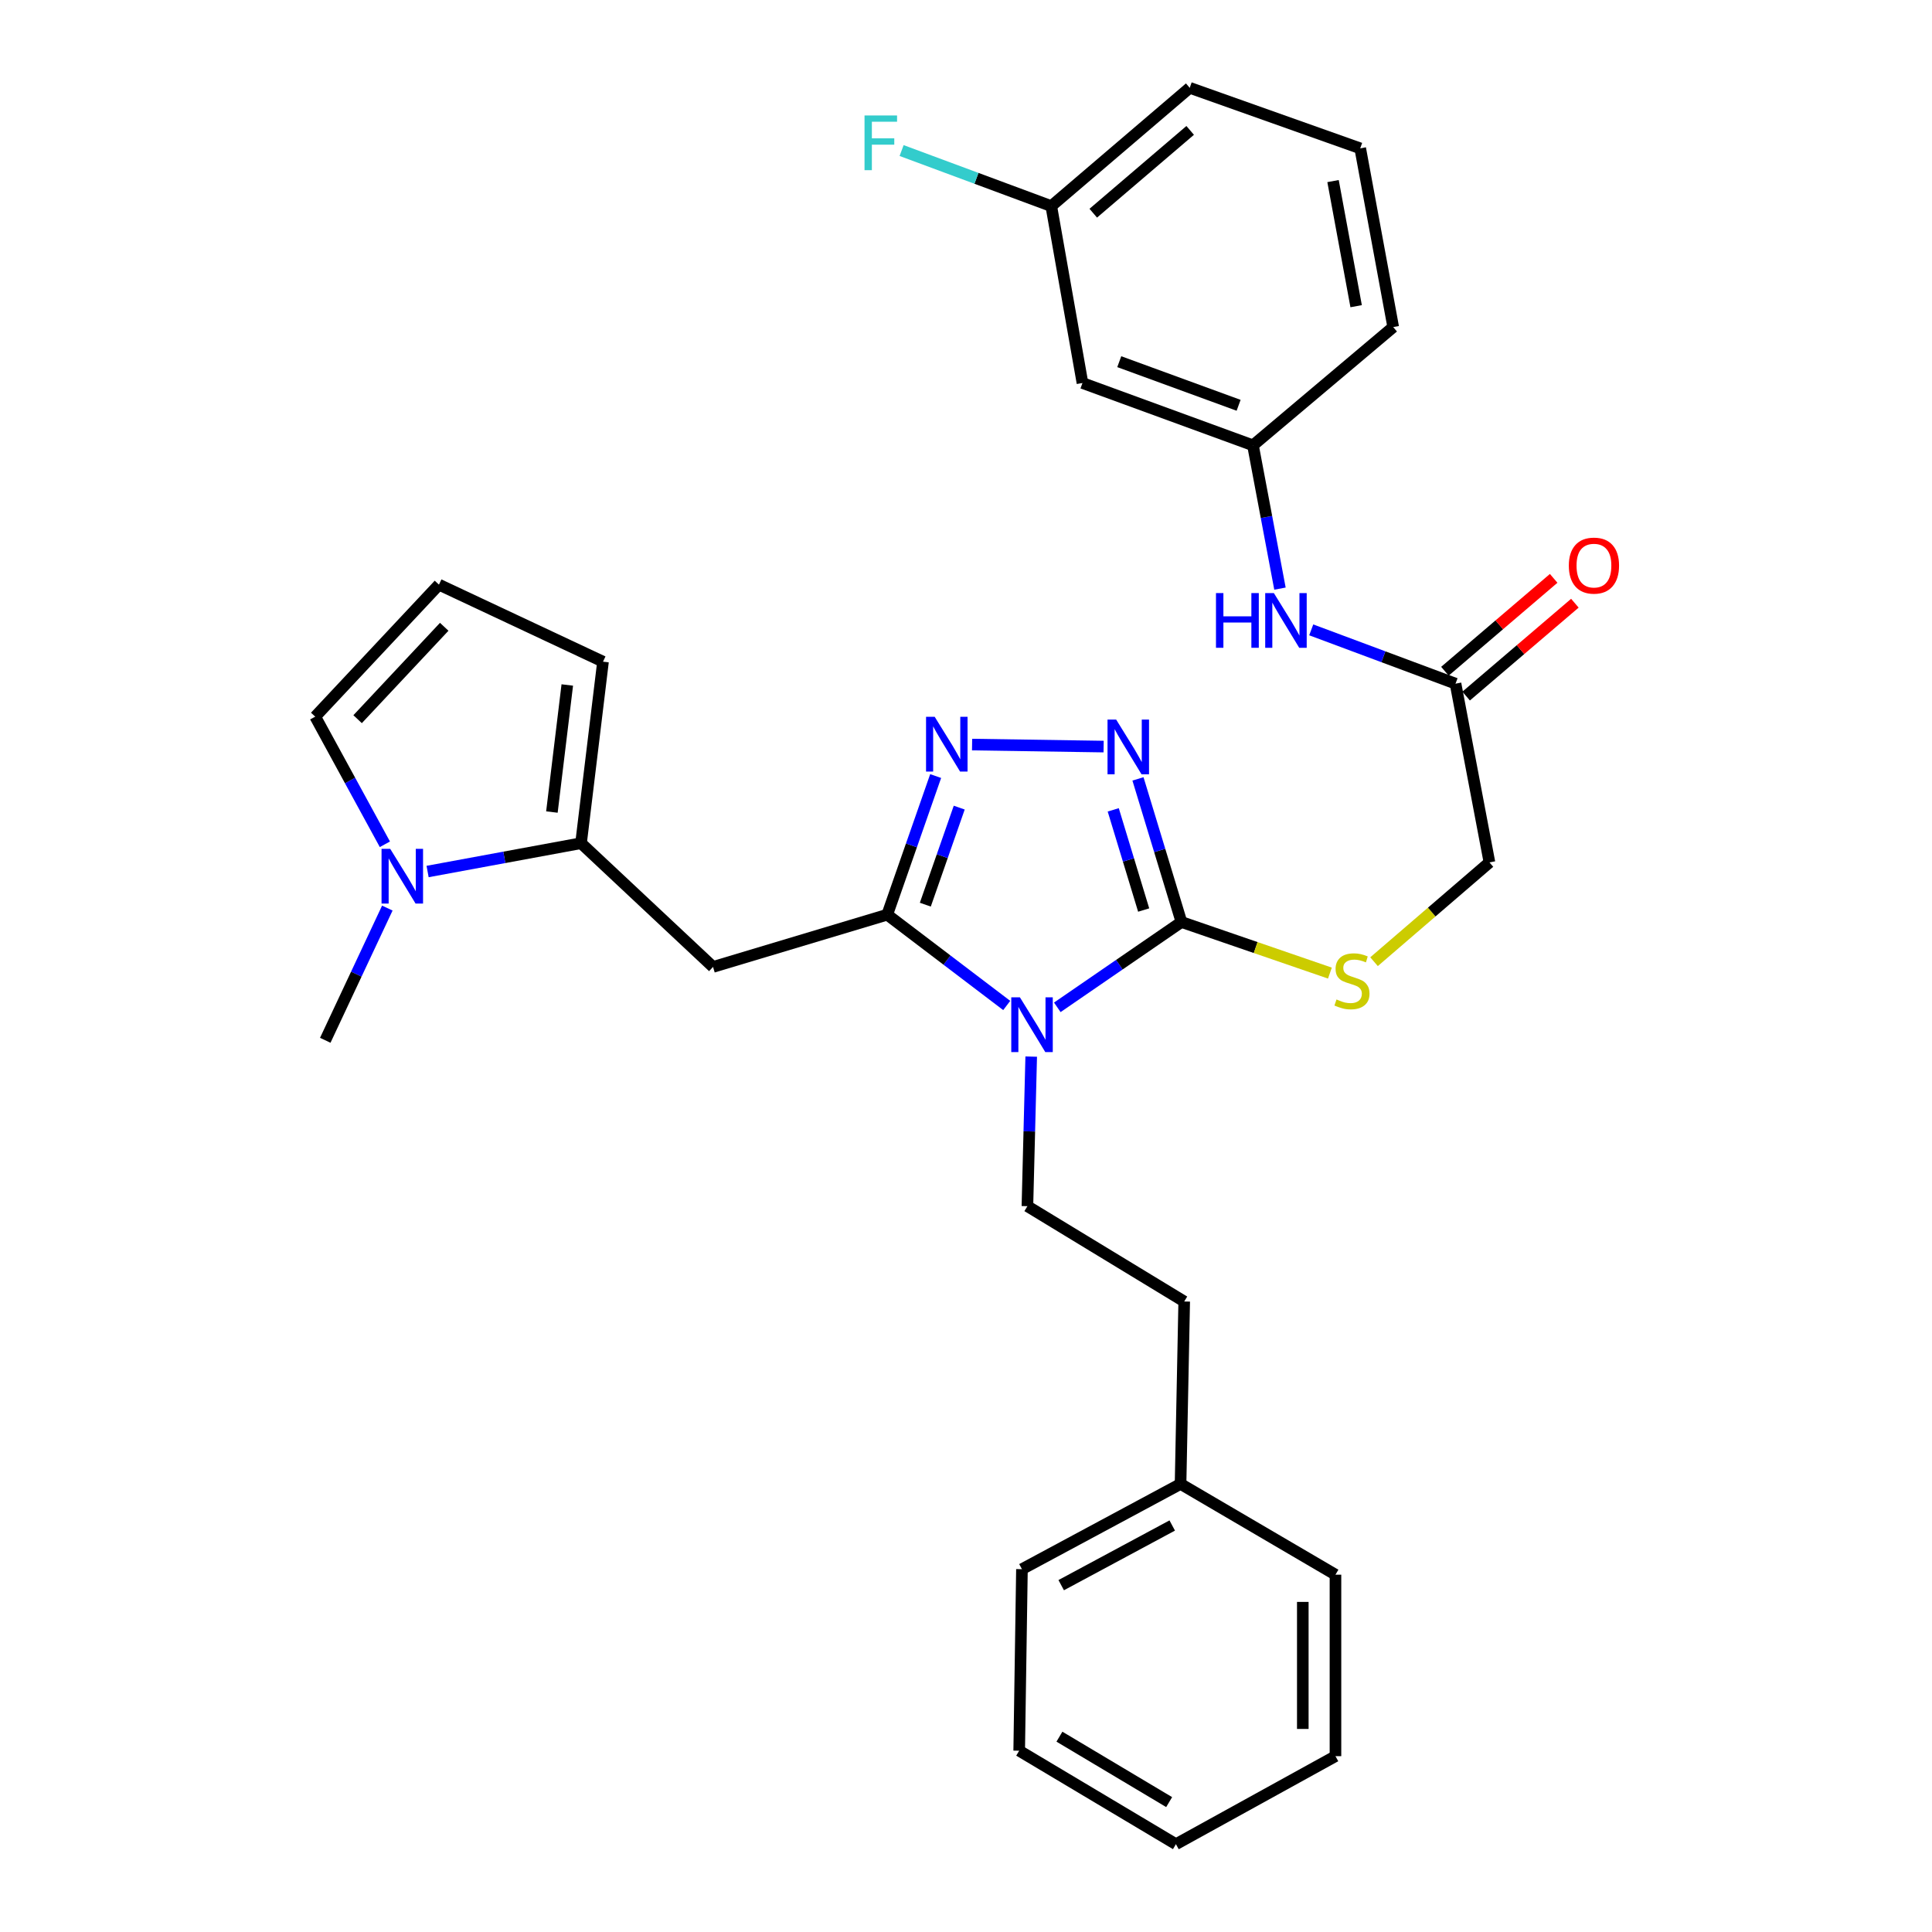 <?xml version='1.0' encoding='iso-8859-1'?>
<svg version='1.1' baseProfile='full'
              xmlns='http://www.w3.org/2000/svg'
                      xmlns:rdkit='http://www.rdkit.org/xml'
                      xmlns:xlink='http://www.w3.org/1999/xlink'
                  xml:space='preserve'
width='1000px' height='1000px' viewBox='0 0 1000 1000'>
<!-- END OF HEADER -->
<rect style='opacity:1.0;fill:#FFFFFF;stroke:none' width='1000' height='1000' x='0' y='0'> </rect>
<path class='bond-0' d='M 521.078,520.438 L 490.151,496.937' style='fill:none;fill-rule:evenodd;stroke:#0000FF;stroke-width:6px;stroke-linecap:butt;stroke-linejoin:miter;stroke-opacity:1' />
<path class='bond-0' d='M 490.151,496.937 L 459.223,473.436' style='fill:none;fill-rule:evenodd;stroke:#000000;stroke-width:6px;stroke-linecap:butt;stroke-linejoin:miter;stroke-opacity:1' />
<path class='bond-1' d='M 547.258,521.393 L 579.386,499.312' style='fill:none;fill-rule:evenodd;stroke:#0000FF;stroke-width:6px;stroke-linecap:butt;stroke-linejoin:miter;stroke-opacity:1' />
<path class='bond-1' d='M 579.386,499.312 L 611.515,477.231' style='fill:none;fill-rule:evenodd;stroke:#000000;stroke-width:6px;stroke-linecap:butt;stroke-linejoin:miter;stroke-opacity:1' />
<path class='bond-7' d='M 533.752,546.896 L 532.769,585.607' style='fill:none;fill-rule:evenodd;stroke:#0000FF;stroke-width:6px;stroke-linecap:butt;stroke-linejoin:miter;stroke-opacity:1' />
<path class='bond-7' d='M 532.769,585.607 L 531.786,624.319' style='fill:none;fill-rule:evenodd;stroke:#000000;stroke-width:6px;stroke-linecap:butt;stroke-linejoin:miter;stroke-opacity:1' />
<path class='bond-2' d='M 459.223,473.436 L 471.76,437.56' style='fill:none;fill-rule:evenodd;stroke:#000000;stroke-width:6px;stroke-linecap:butt;stroke-linejoin:miter;stroke-opacity:1' />
<path class='bond-2' d='M 471.76,437.56 L 484.296,401.684' style='fill:none;fill-rule:evenodd;stroke:#0000FF;stroke-width:6px;stroke-linecap:butt;stroke-linejoin:miter;stroke-opacity:1' />
<path class='bond-2' d='M 478.946,468.251 L 487.721,443.138' style='fill:none;fill-rule:evenodd;stroke:#000000;stroke-width:6px;stroke-linecap:butt;stroke-linejoin:miter;stroke-opacity:1' />
<path class='bond-2' d='M 487.721,443.138 L 496.497,418.024' style='fill:none;fill-rule:evenodd;stroke:#0000FF;stroke-width:6px;stroke-linecap:butt;stroke-linejoin:miter;stroke-opacity:1' />
<path class='bond-4' d='M 459.223,473.436 L 369.068,500.479' style='fill:none;fill-rule:evenodd;stroke:#000000;stroke-width:6px;stroke-linecap:butt;stroke-linejoin:miter;stroke-opacity:1' />
<path class='bond-3' d='M 611.515,477.231 L 600.264,440.191' style='fill:none;fill-rule:evenodd;stroke:#000000;stroke-width:6px;stroke-linecap:butt;stroke-linejoin:miter;stroke-opacity:1' />
<path class='bond-3' d='M 600.264,440.191 L 589.013,403.152' style='fill:none;fill-rule:evenodd;stroke:#0000FF;stroke-width:6px;stroke-linecap:butt;stroke-linejoin:miter;stroke-opacity:1' />
<path class='bond-3' d='M 591.962,471.033 L 584.086,445.105' style='fill:none;fill-rule:evenodd;stroke:#000000;stroke-width:6px;stroke-linecap:butt;stroke-linejoin:miter;stroke-opacity:1' />
<path class='bond-3' d='M 584.086,445.105 L 576.211,419.178' style='fill:none;fill-rule:evenodd;stroke:#0000FF;stroke-width:6px;stroke-linecap:butt;stroke-linejoin:miter;stroke-opacity:1' />
<path class='bond-8' d='M 611.515,477.231 L 649.938,490.451' style='fill:none;fill-rule:evenodd;stroke:#000000;stroke-width:6px;stroke-linecap:butt;stroke-linejoin:miter;stroke-opacity:1' />
<path class='bond-8' d='M 649.938,490.451 L 688.36,503.672' style='fill:none;fill-rule:evenodd;stroke:#CCCC00;stroke-width:6px;stroke-linecap:butt;stroke-linejoin:miter;stroke-opacity:1' />
<path class='bond-31' d='M 503.15,385.387 L 571.232,386.429' style='fill:none;fill-rule:evenodd;stroke:#0000FF;stroke-width:6px;stroke-linecap:butt;stroke-linejoin:miter;stroke-opacity:1' />
<path class='bond-5' d='M 369.068,500.479 L 300.742,436.436' style='fill:none;fill-rule:evenodd;stroke:#000000;stroke-width:6px;stroke-linecap:butt;stroke-linejoin:miter;stroke-opacity:1' />
<path class='bond-6' d='M 300.742,436.436 L 261.031,443.766' style='fill:none;fill-rule:evenodd;stroke:#000000;stroke-width:6px;stroke-linecap:butt;stroke-linejoin:miter;stroke-opacity:1' />
<path class='bond-6' d='M 261.031,443.766 L 221.32,451.097' style='fill:none;fill-rule:evenodd;stroke:#0000FF;stroke-width:6px;stroke-linecap:butt;stroke-linejoin:miter;stroke-opacity:1' />
<path class='bond-12' d='M 300.742,436.436 L 312.117,342.486' style='fill:none;fill-rule:evenodd;stroke:#000000;stroke-width:6px;stroke-linecap:butt;stroke-linejoin:miter;stroke-opacity:1' />
<path class='bond-12' d='M 285.663,420.311 L 293.625,354.546' style='fill:none;fill-rule:evenodd;stroke:#000000;stroke-width:6px;stroke-linecap:butt;stroke-linejoin:miter;stroke-opacity:1' />
<path class='bond-11' d='M 199.216,437.001 L 181.188,403.969' style='fill:none;fill-rule:evenodd;stroke:#0000FF;stroke-width:6px;stroke-linecap:butt;stroke-linejoin:miter;stroke-opacity:1' />
<path class='bond-11' d='M 181.188,403.969 L 163.16,370.938' style='fill:none;fill-rule:evenodd;stroke:#000000;stroke-width:6px;stroke-linecap:butt;stroke-linejoin:miter;stroke-opacity:1' />
<path class='bond-21' d='M 200.48,470.019 L 184.417,504.237' style='fill:none;fill-rule:evenodd;stroke:#0000FF;stroke-width:6px;stroke-linecap:butt;stroke-linejoin:miter;stroke-opacity:1' />
<path class='bond-21' d='M 184.417,504.237 L 168.354,538.456' style='fill:none;fill-rule:evenodd;stroke:#000000;stroke-width:6px;stroke-linecap:butt;stroke-linejoin:miter;stroke-opacity:1' />
<path class='bond-18' d='M 531.786,624.319 L 612.943,673.652' style='fill:none;fill-rule:evenodd;stroke:#000000;stroke-width:6px;stroke-linecap:butt;stroke-linejoin:miter;stroke-opacity:1' />
<path class='bond-17' d='M 711.2,497.768 L 741.068,472.071' style='fill:none;fill-rule:evenodd;stroke:#CCCC00;stroke-width:6px;stroke-linecap:butt;stroke-linejoin:miter;stroke-opacity:1' />
<path class='bond-17' d='M 741.068,472.071 L 770.936,446.374' style='fill:none;fill-rule:evenodd;stroke:#000000;stroke-width:6px;stroke-linecap:butt;stroke-linejoin:miter;stroke-opacity:1' />
<path class='bond-9' d='M 753.38,353.861 L 770.936,446.374' style='fill:none;fill-rule:evenodd;stroke:#000000;stroke-width:6px;stroke-linecap:butt;stroke-linejoin:miter;stroke-opacity:1' />
<path class='bond-10' d='M 753.38,353.861 L 716.036,339.937' style='fill:none;fill-rule:evenodd;stroke:#000000;stroke-width:6px;stroke-linecap:butt;stroke-linejoin:miter;stroke-opacity:1' />
<path class='bond-10' d='M 716.036,339.937 L 678.692,326.013' style='fill:none;fill-rule:evenodd;stroke:#0000FF;stroke-width:6px;stroke-linecap:butt;stroke-linejoin:miter;stroke-opacity:1' />
<path class='bond-16' d='M 758.871,360.289 L 787.014,336.253' style='fill:none;fill-rule:evenodd;stroke:#000000;stroke-width:6px;stroke-linecap:butt;stroke-linejoin:miter;stroke-opacity:1' />
<path class='bond-16' d='M 787.014,336.253 L 815.157,312.217' style='fill:none;fill-rule:evenodd;stroke:#FF0000;stroke-width:6px;stroke-linecap:butt;stroke-linejoin:miter;stroke-opacity:1' />
<path class='bond-16' d='M 747.89,347.432 L 776.033,323.396' style='fill:none;fill-rule:evenodd;stroke:#000000;stroke-width:6px;stroke-linecap:butt;stroke-linejoin:miter;stroke-opacity:1' />
<path class='bond-16' d='M 776.033,323.396 L 804.176,299.36' style='fill:none;fill-rule:evenodd;stroke:#FF0000;stroke-width:6px;stroke-linecap:butt;stroke-linejoin:miter;stroke-opacity:1' />
<path class='bond-14' d='M 662.508,304.669 L 655.521,267.585' style='fill:none;fill-rule:evenodd;stroke:#0000FF;stroke-width:6px;stroke-linecap:butt;stroke-linejoin:miter;stroke-opacity:1' />
<path class='bond-14' d='M 655.521,267.585 L 648.534,230.5' style='fill:none;fill-rule:evenodd;stroke:#000000;stroke-width:6px;stroke-linecap:butt;stroke-linejoin:miter;stroke-opacity:1' />
<path class='bond-32' d='M 163.16,370.938 L 227.202,302.612' style='fill:none;fill-rule:evenodd;stroke:#000000;stroke-width:6px;stroke-linecap:butt;stroke-linejoin:miter;stroke-opacity:1' />
<path class='bond-32' d='M 185.102,372.251 L 229.932,324.423' style='fill:none;fill-rule:evenodd;stroke:#000000;stroke-width:6px;stroke-linecap:butt;stroke-linejoin:miter;stroke-opacity:1' />
<path class='bond-13' d='M 312.117,342.486 L 227.202,302.612' style='fill:none;fill-rule:evenodd;stroke:#000000;stroke-width:6px;stroke-linecap:butt;stroke-linejoin:miter;stroke-opacity:1' />
<path class='bond-15' d='M 648.534,230.5 L 560.285,198.244' style='fill:none;fill-rule:evenodd;stroke:#000000;stroke-width:6px;stroke-linecap:butt;stroke-linejoin:miter;stroke-opacity:1' />
<path class='bond-15' d='M 641.101,209.782 L 579.326,187.202' style='fill:none;fill-rule:evenodd;stroke:#000000;stroke-width:6px;stroke-linecap:butt;stroke-linejoin:miter;stroke-opacity:1' />
<path class='bond-24' d='M 648.534,230.5 L 721.124,169.294' style='fill:none;fill-rule:evenodd;stroke:#000000;stroke-width:6px;stroke-linecap:butt;stroke-linejoin:miter;stroke-opacity:1' />
<path class='bond-19' d='M 560.285,198.244 L 544.138,106.679' style='fill:none;fill-rule:evenodd;stroke:#000000;stroke-width:6px;stroke-linecap:butt;stroke-linejoin:miter;stroke-opacity:1' />
<path class='bond-22' d='M 612.943,673.652 L 611.055,768.081' style='fill:none;fill-rule:evenodd;stroke:#000000;stroke-width:6px;stroke-linecap:butt;stroke-linejoin:miter;stroke-opacity:1' />
<path class='bond-20' d='M 544.138,106.679 L 505.405,92.302' style='fill:none;fill-rule:evenodd;stroke:#000000;stroke-width:6px;stroke-linecap:butt;stroke-linejoin:miter;stroke-opacity:1' />
<path class='bond-20' d='M 505.405,92.302 L 466.671,77.924' style='fill:none;fill-rule:evenodd;stroke:#33CCCC;stroke-width:6px;stroke-linecap:butt;stroke-linejoin:miter;stroke-opacity:1' />
<path class='bond-34' d='M 544.138,106.679 L 615.798,45.455' style='fill:none;fill-rule:evenodd;stroke:#000000;stroke-width:6px;stroke-linecap:butt;stroke-linejoin:miter;stroke-opacity:1' />
<path class='bond-34' d='M 565.87,110.35 L 616.032,67.493' style='fill:none;fill-rule:evenodd;stroke:#000000;stroke-width:6px;stroke-linecap:butt;stroke-linejoin:miter;stroke-opacity:1' />
<path class='bond-26' d='M 611.055,768.081 L 528.958,812.201' style='fill:none;fill-rule:evenodd;stroke:#000000;stroke-width:6px;stroke-linecap:butt;stroke-linejoin:miter;stroke-opacity:1' />
<path class='bond-26' d='M 606.744,789.593 L 549.277,820.476' style='fill:none;fill-rule:evenodd;stroke:#000000;stroke-width:6px;stroke-linecap:butt;stroke-linejoin:miter;stroke-opacity:1' />
<path class='bond-27' d='M 611.055,768.081 L 691.235,815.057' style='fill:none;fill-rule:evenodd;stroke:#000000;stroke-width:6px;stroke-linecap:butt;stroke-linejoin:miter;stroke-opacity:1' />
<path class='bond-23' d='M 704.047,76.781 L 721.124,169.294' style='fill:none;fill-rule:evenodd;stroke:#000000;stroke-width:6px;stroke-linecap:butt;stroke-linejoin:miter;stroke-opacity:1' />
<path class='bond-23' d='M 689.982,93.727 L 701.936,158.486' style='fill:none;fill-rule:evenodd;stroke:#000000;stroke-width:6px;stroke-linecap:butt;stroke-linejoin:miter;stroke-opacity:1' />
<path class='bond-25' d='M 704.047,76.781 L 615.798,45.455' style='fill:none;fill-rule:evenodd;stroke:#000000;stroke-width:6px;stroke-linecap:butt;stroke-linejoin:miter;stroke-opacity:1' />
<path class='bond-29' d='M 528.958,812.201 L 527.531,906.161' style='fill:none;fill-rule:evenodd;stroke:#000000;stroke-width:6px;stroke-linecap:butt;stroke-linejoin:miter;stroke-opacity:1' />
<path class='bond-28' d='M 691.235,815.057 L 691.235,908.989' style='fill:none;fill-rule:evenodd;stroke:#000000;stroke-width:6px;stroke-linecap:butt;stroke-linejoin:miter;stroke-opacity:1' />
<path class='bond-28' d='M 674.327,829.146 L 674.327,894.899' style='fill:none;fill-rule:evenodd;stroke:#000000;stroke-width:6px;stroke-linecap:butt;stroke-linejoin:miter;stroke-opacity:1' />
<path class='bond-30' d='M 691.235,908.989 L 608.66,954.545' style='fill:none;fill-rule:evenodd;stroke:#000000;stroke-width:6px;stroke-linecap:butt;stroke-linejoin:miter;stroke-opacity:1' />
<path class='bond-33' d='M 527.531,906.161 L 608.66,954.545' style='fill:none;fill-rule:evenodd;stroke:#000000;stroke-width:6px;stroke-linecap:butt;stroke-linejoin:miter;stroke-opacity:1' />
<path class='bond-33' d='M 548.36,898.897 L 605.151,932.766' style='fill:none;fill-rule:evenodd;stroke:#000000;stroke-width:6px;stroke-linecap:butt;stroke-linejoin:miter;stroke-opacity:1' />
<path  class='atom-0' d='M 527.912 516.227
L 537.192 531.227
Q 538.112 532.707, 539.592 535.387
Q 541.072 538.067, 541.152 538.227
L 541.152 516.227
L 544.912 516.227
L 544.912 544.547
L 541.032 544.547
L 531.072 528.147
Q 529.912 526.227, 528.672 524.027
Q 527.472 521.827, 527.112 521.147
L 527.112 544.547
L 523.432 544.547
L 523.432 516.227
L 527.912 516.227
' fill='#0000FF'/>
<path  class='atom-3' d='M 483.801 371.027
L 493.081 386.027
Q 494.001 387.507, 495.481 390.187
Q 496.961 392.867, 497.041 393.027
L 497.041 371.027
L 500.801 371.027
L 500.801 399.347
L 496.921 399.347
L 486.961 382.947
Q 485.801 381.027, 484.561 378.827
Q 483.361 376.627, 483.001 375.947
L 483.001 399.347
L 479.321 399.347
L 479.321 371.027
L 483.801 371.027
' fill='#0000FF'/>
<path  class='atom-4' d='M 577.733 372.464
L 587.013 387.464
Q 587.933 388.944, 589.413 391.624
Q 590.893 394.304, 590.973 394.464
L 590.973 372.464
L 594.733 372.464
L 594.733 400.784
L 590.853 400.784
L 580.893 384.384
Q 579.733 382.464, 578.493 380.264
Q 577.293 378.064, 576.933 377.384
L 576.933 400.784
L 573.253 400.784
L 573.253 372.464
L 577.733 372.464
' fill='#0000FF'/>
<path  class='atom-7' d='M 201.968 439.353
L 211.248 454.353
Q 212.168 455.833, 213.648 458.513
Q 215.128 461.193, 215.208 461.353
L 215.208 439.353
L 218.968 439.353
L 218.968 467.673
L 215.088 467.673
L 205.128 451.273
Q 203.968 449.353, 202.728 447.153
Q 201.528 444.953, 201.168 444.273
L 201.168 467.673
L 197.488 467.673
L 197.488 439.353
L 201.968 439.353
' fill='#0000FF'/>
<path  class='atom-9' d='M 691.773 517.319
Q 692.093 517.439, 693.413 517.999
Q 694.733 518.559, 696.173 518.919
Q 697.653 519.239, 699.093 519.239
Q 701.773 519.239, 703.333 517.959
Q 704.893 516.639, 704.893 514.359
Q 704.893 512.799, 704.093 511.839
Q 703.333 510.879, 702.133 510.359
Q 700.933 509.839, 698.933 509.239
Q 696.413 508.479, 694.893 507.759
Q 693.413 507.039, 692.333 505.519
Q 691.293 503.999, 691.293 501.439
Q 691.293 497.879, 693.693 495.679
Q 696.133 493.479, 700.933 493.479
Q 704.213 493.479, 707.933 495.039
L 707.013 498.119
Q 703.613 496.719, 701.053 496.719
Q 698.293 496.719, 696.773 497.879
Q 695.253 498.999, 695.293 500.959
Q 695.293 502.479, 696.053 503.399
Q 696.853 504.319, 697.973 504.839
Q 699.133 505.359, 701.053 505.959
Q 703.613 506.759, 705.133 507.559
Q 706.653 508.359, 707.733 509.999
Q 708.853 511.599, 708.853 514.359
Q 708.853 518.279, 706.213 520.399
Q 703.613 522.479, 699.253 522.479
Q 696.733 522.479, 694.813 521.919
Q 692.933 521.399, 690.693 520.479
L 691.773 517.319
' fill='#CCCC00'/>
<path  class='atom-11' d='M 629.39 306.975
L 633.23 306.975
L 633.23 319.015
L 647.71 319.015
L 647.71 306.975
L 651.55 306.975
L 651.55 335.295
L 647.71 335.295
L 647.71 322.215
L 633.23 322.215
L 633.23 335.295
L 629.39 335.295
L 629.39 306.975
' fill='#0000FF'/>
<path  class='atom-11' d='M 659.35 306.975
L 668.63 321.975
Q 669.55 323.455, 671.03 326.135
Q 672.51 328.815, 672.59 328.975
L 672.59 306.975
L 676.35 306.975
L 676.35 335.295
L 672.47 335.295
L 662.51 318.895
Q 661.35 316.975, 660.11 314.775
Q 658.91 312.575, 658.55 311.895
L 658.55 335.295
L 654.87 335.295
L 654.87 306.975
L 659.35 306.975
' fill='#0000FF'/>
<path  class='atom-17' d='M 812.022 292.754
Q 812.022 285.954, 815.382 282.154
Q 818.742 278.354, 825.022 278.354
Q 831.302 278.354, 834.662 282.154
Q 838.022 285.954, 838.022 292.754
Q 838.022 299.634, 834.622 303.554
Q 831.222 307.434, 825.022 307.434
Q 818.782 307.434, 815.382 303.554
Q 812.022 299.674, 812.022 292.754
M 825.022 304.234
Q 829.342 304.234, 831.662 301.354
Q 834.022 298.434, 834.022 292.754
Q 834.022 287.194, 831.662 284.394
Q 829.342 281.554, 825.022 281.554
Q 820.702 281.554, 818.342 284.354
Q 816.022 287.154, 816.022 292.754
Q 816.022 298.474, 818.342 301.354
Q 820.702 304.234, 825.022 304.234
' fill='#FF0000'/>
<path  class='atom-21' d='M 447.478 59.765
L 464.318 59.765
L 464.318 63.005
L 451.278 63.005
L 451.278 71.605
L 462.878 71.605
L 462.878 74.885
L 451.278 74.885
L 451.278 88.085
L 447.478 88.085
L 447.478 59.765
' fill='#33CCCC'/>
</svg>
